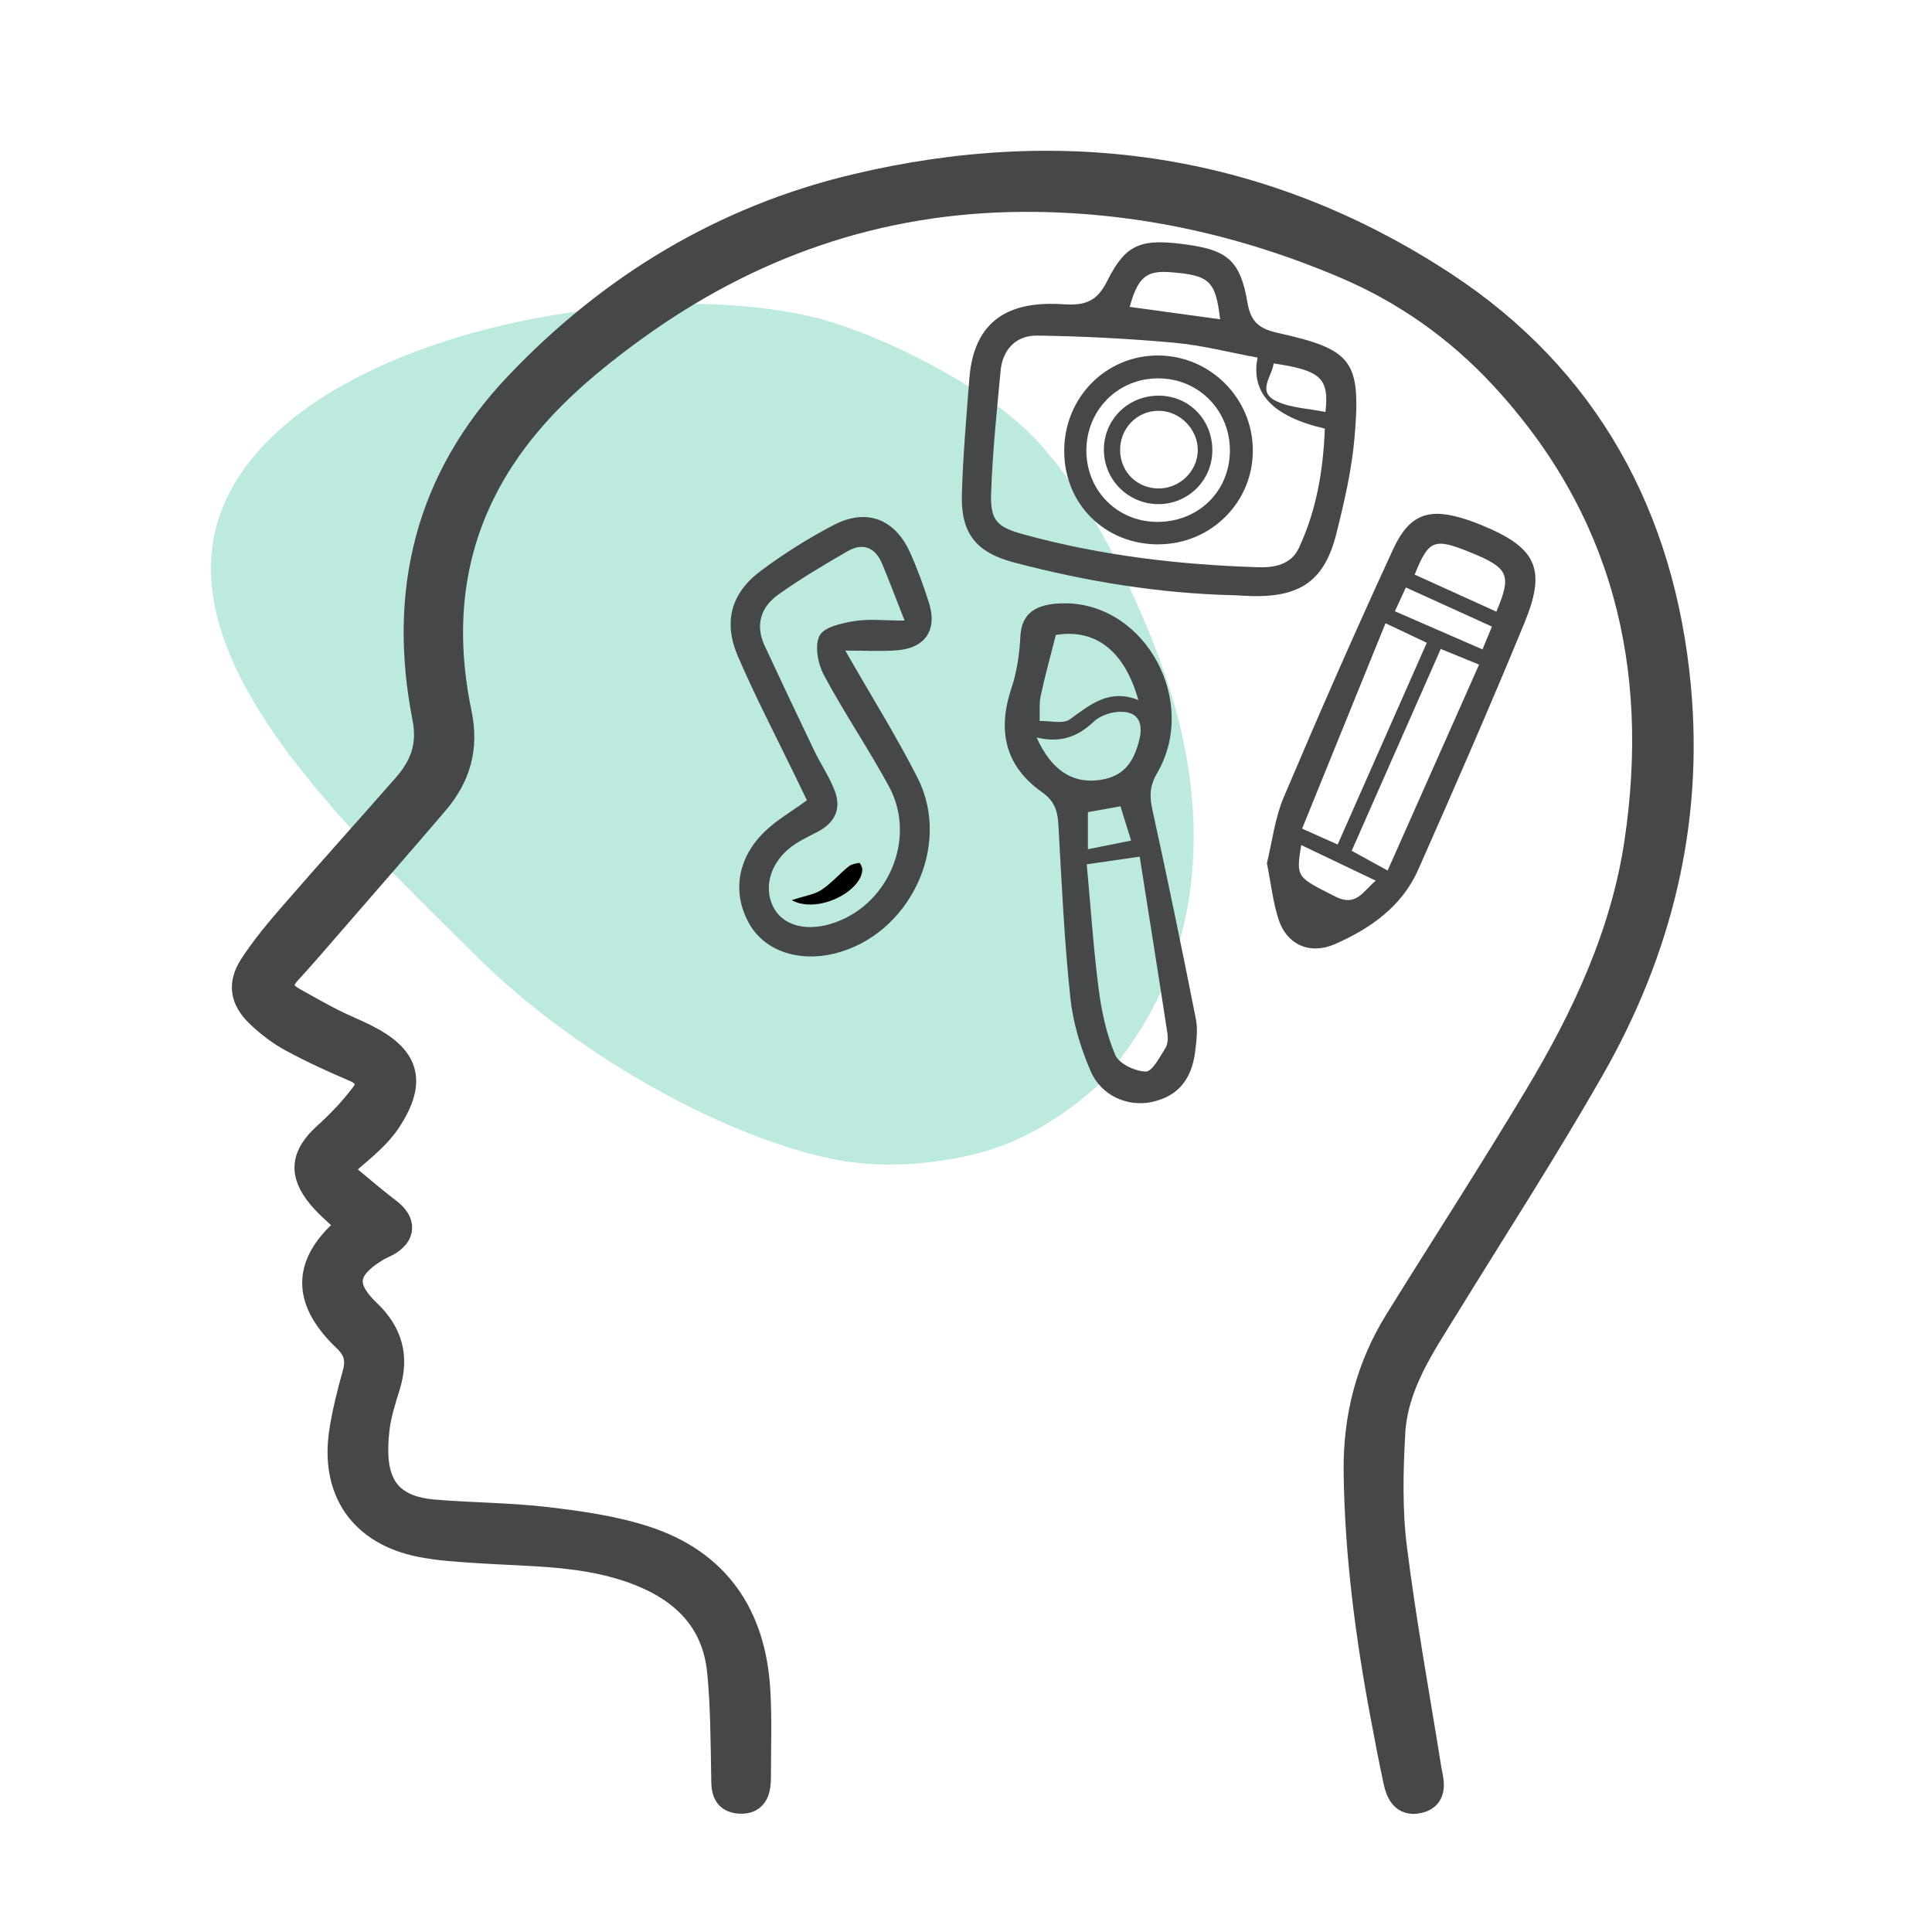 <?xml version="1.0" encoding="UTF-8"?><svg xmlns="http://www.w3.org/2000/svg" viewBox="0 0 300 300"><defs><style>.cls-1{fill:#21b894;}.cls-1,.cls-2,.cls-3{stroke-width:0px;}.cls-4{opacity:.3;}.cls-5{stroke:#464747;stroke-miterlimit:10;stroke-width:4px;}.cls-5,.cls-3{fill:#464747;}</style></defs><g id="arriere_plan"><g class="cls-4"><path class="cls-1" d="m73.63,148.14c-18.59-18.59-48.67-45.91-39.03-69.41,10.65-25.98,62.35-36.21,91.19-29.61,9.6,2.2,23.52,9.23,31.25,15.62.13.11.26.22.39.33l.59.5c11.45,9.69,20.46,32.11,22.34,37.65,1.88,5.54,14.54,38.52-9.59,64.97-.34.38-8.26,8.21-18.89,10.89-10.63,2.68-18.85,1.76-23.63.68-16.99-3.83-39.43-16.43-54.62-31.62Z"/></g></g><g id="pictos"><path class="cls-5" d="m54.08,189.98c-1.39-1.33-3.02-2.63-4.33-4.2-3.02-3.61-2.6-6.38.89-9.53,2.11-1.9,4.09-4,5.8-6.26,1.21-1.61.73-3.1-1.37-4-3.31-1.41-6.59-2.91-9.75-4.62-1.87-1.02-3.63-2.36-5.17-3.84-2.42-2.32-2.84-4.72-1.01-7.54,1.9-2.93,4.18-5.63,6.48-8.27,5.73-6.6,11.58-13.08,17.34-19.65,2.66-3.03,3.92-6.26,3.06-10.62-3.83-19.55.41-37.06,14.34-51.71,14.51-15.25,31.92-25.8,52.42-30.7,32.5-7.76,63.43-3.22,91.39,15.1,22.14,14.51,33.91,36.01,36.39,62.46,2,21.26-2.97,41.03-13.44,59.38-7.14,12.5-14.97,24.62-22.52,36.88-3.78,6.14-7.98,12.19-8.39,19.65-.33,5.92-.47,11.96.26,17.82,1.45,11.6,3.57,23.12,5.41,34.67.03.18.08.35.11.53.39,1.81.47,3.61-1.83,4.06-2.25.44-2.98-1.27-3.36-3.03-.72-3.34-1.36-6.71-1.99-10.07-2.35-12.5-4-25.05-4.17-37.82-.12-8.6,1.91-16.4,6.39-23.62,7.22-11.63,14.66-23.12,21.69-34.86,7.35-12.26,13.39-25.13,15.52-39.46,4.04-27.28-1.9-51.74-20.98-72.3-6.88-7.42-15.06-13.21-24.36-17.16-16-6.81-32.75-10.47-50.17-10.37-22.42.13-42.59,7.2-60.66,20.4-7.76,5.67-14.95,11.9-20.24,20.05-7.9,12.18-9.48,25.5-6.57,39.44,1.12,5.38-.19,9.79-3.59,13.78-5.38,6.3-10.84,12.54-16.27,18.8-2.18,2.52-4.35,5.05-6.6,7.5-1.78,1.93-1.26,3.31.81,4.47,1.96,1.09,3.92,2.21,5.92,3.23,1.68.86,3.45,1.56,5.14,2.4,6.49,3.23,7.64,6.88,3.63,13.01-1.49,2.27-3.74,4.1-5.83,5.91-1.39,1.2-1.5,2.13-.16,3.25,2,1.67,3.99,3.36,6.06,4.94,2.26,1.73,2.18,3.66-.31,5.02-.55.3-1.14.53-1.68.86-4.9,3-5.4,5.84-1.27,9.78,3.48,3.32,4.43,6.99,3.03,11.49-.69,2.23-1.42,4.5-1.67,6.81-.73,6.74.45,12.08,8.82,12.8,5.83.5,11.71.48,17.51,1.16,5.16.61,10.41,1.34,15.32,2.93,11.2,3.62,16.79,11.88,17.49,23.47.27,4.49.1,9,.1,13.5,0,1.93-.33,3.86-2.81,3.73-2.68-.15-2.43-2.25-2.47-4.22-.1-5.3-.11-10.62-.63-15.88-.79-7.95-5.71-12.72-12.92-15.45-7.92-3.01-16.27-2.8-24.52-3.34-3.05-.2-6.13-.37-9.11-.97-9.06-1.83-13.55-8.34-12.13-17.51.47-3.01,1.23-6,2.05-8.94.6-2.15.2-3.77-1.43-5.33-6.24-5.93-6.6-11.43,0-17.19.12-.11.15-.32.35-.8Z"/><path class="cls-3" d="m191.74,92.43c-11.64-.26-23.05-2.13-34.28-5.09-5.89-1.56-8.27-4.49-8.1-10.57.17-6,.7-12,1.16-17.99.8-10.41,7.88-11.99,14.72-11.53,3.45.23,5.17-.59,6.7-3.64,2.96-5.89,5.32-6.7,13.01-5.53,5.69.87,7.69,2.59,8.74,8.83.51,3.04,1.78,4.12,4.67,4.77,11.66,2.59,12.99,4.29,11.98,16.16-.43,5.07-1.6,10.11-2.84,15.06-1.82,7.24-5.56,9.83-13.1,9.66-.89-.02-1.78-.08-2.67-.13Zm3.56-36.9c-4.43-.81-8.65-1.92-12.94-2.31-7.08-.64-14.2-1.01-21.3-1.11-3.26-.05-5.37,2.12-5.69,5.48-.59,6.31-1.25,12.63-1.47,18.96-.15,4.38.95,5.31,5.18,6.47,11.89,3.25,24.03,4.68,36.31,5.06,2.5.08,5.09-.41,6.29-2.97,2.76-5.89,3.8-12.17,4.04-18.56q-12.12-2.78-10.44-11.02Zm-5.84-5.95c-.71-6.03-1.66-6.86-7.83-7.32-3.64-.27-4.95.84-6.21,5.39,4.59.63,9.16,1.26,14.04,1.93Zm8.31,6.85c-.24,2.03-2.69,4.41.44,5.87,2.28,1.07,5.03,1.14,7.61,1.67.59-5.27-.75-6.45-8.05-7.54Z"/><path class="cls-3" d="m196.72,134.07c.8-3.25,1.22-6.98,2.63-10.3,5.47-12.91,11.1-25.76,16.98-38.49,2.57-5.56,5.66-6.51,11.48-4.58.74.24,1.47.53,2.19.82,8.53,3.48,10.19,6.75,6.73,15.16-5.29,12.87-10.87,25.62-16.5,38.34-2.52,5.7-7.37,9.13-12.91,11.57-3.89,1.71-7.51.16-8.81-3.9-.84-2.62-1.14-5.42-1.78-8.62Zm18.42-37.29c-4.38,10.79-8.63,21.25-12.95,31.89,2.23,1,3.81,1.71,5.52,2.47,4.67-10.57,9.23-20.88,13.84-31.33-2.01-.95-3.8-1.8-6.41-3.03Zm.33,38.4c4.81-10.82,9.42-21.23,14.2-31.98-2.23-.91-3.91-1.6-5.95-2.43-4.67,10.59-9.22,20.9-13.83,31.34,1.88,1.03,3.32,1.82,5.59,3.07Zm4.21-45.95c4.37,1.98,8.52,3.86,12.68,5.75,2.41-5.74,1.91-6.78-4-9.19-5.66-2.31-6.51-2.01-8.69,3.44Zm12,8.07c-4.62-2.1-8.9-4.05-13.38-6.08-.61,1.34-1.1,2.39-1.7,3.7,4.66,2.03,9.06,3.94,13.6,5.92.59-1.41.96-2.31,1.47-3.54Zm-18.05,39.45c-3.99-1.91-7.73-3.69-11.58-5.53-.81,5.07-.75,4.94,5.35,8.02,3.19,1.61,4.24-.83,6.23-2.49Z"/><path class="cls-3" d="m165.57,93.68c12.42.21,20.57,15.31,14.09,26.4-1.2,2.05-1.16,3.69-.68,5.83,2.36,10.74,4.57,21.51,6.71,32.29.32,1.59.11,3.33-.09,4.97-.55,4.58-2.8,7.12-6.83,7.96-3.62.75-7.73-.93-9.4-4.77-1.57-3.61-2.76-7.56-3.17-11.46-.94-8.84-1.34-17.75-1.84-26.63-.12-2.19-.48-3.79-2.54-5.25-5.72-4.04-7-9.48-4.75-16.21.86-2.56,1.24-5.35,1.38-8.06.19-3.46,2.32-5.14,7.13-5.06Zm3.18,40.52c.61,6.61,1.03,13.01,1.85,19.37.45,3.49,1.21,7.05,2.58,10.25.58,1.36,3.09,2.54,4.74,2.57,1.01.01,2.16-2.26,3.04-3.64.38-.59.43-1.54.32-2.27-1.39-9.08-2.84-18.14-4.31-27.46-3.09.45-5.27.76-8.23,1.19Zm-4.8-35.6c-.87,3.44-1.7,6.4-2.34,9.4-.27,1.27-.13,2.63-.18,3.95,1.59-.05,3.63.52,4.7-.25,3.18-2.31,6.11-4.8,10.63-3-2.19-7.82-6.8-11.1-12.82-10.1Zm-2.99,15.91c2.23,4.94,5.37,7.06,9.36,6.66,3.68-.38,5.64-2.26,6.61-6.37.7-2.94-.52-4.54-3.53-4.24-1.24.12-2.68.66-3.57,1.5-2.45,2.33-5.15,3.37-8.88,2.45Zm7.96,17.36c2.36-.48,4.45-.9,6.72-1.35-.65-2.09-1.14-3.64-1.66-5.32-1.83.33-3.42.62-5.05.91v5.76Z"/><path class="cls-3" d="m131.25,101.02c3.92,6.86,7.87,13.16,11.23,19.76,5.42,10.67-1.36,24.55-13.04,27.32-5.61,1.33-10.79-.53-13.13-4.72-2.65-4.76-1.83-10.16,2.48-14.3,1.81-1.74,4.06-3.03,6.51-4.81-.47-.96-1.07-2.2-1.67-3.45-3.04-6.3-6.3-12.51-9.06-18.94-2.3-5.36-1.03-9.83,3.63-13.29,3.55-2.64,7.35-5.03,11.28-7.08,5.06-2.63,9.45-.94,11.81,4.23,1.15,2.52,2.09,5.15,2.94,7.8,1.36,4.23-.5,7.08-4.93,7.44-2.53.2-5.09.04-8.03.04Zm9.21-4.67c-1.3-3.3-2.35-6.08-3.49-8.82-1.07-2.57-3.01-3.3-5.39-1.92-3.65,2.11-7.29,4.27-10.72,6.71-2.73,1.94-3.62,4.75-2.12,7.96,2.53,5.44,5.1,10.86,7.69,16.27,1.01,2.1,2.35,4.06,3.18,6.22,1.07,2.79.06,4.97-2.63,6.38-1.56.82-3.23,1.57-4.55,2.7-3.07,2.61-3.86,6.4-2.19,9.28,1.49,2.56,4.82,3.47,8.65,2.36,8.93-2.59,13.59-13.22,9.14-21.39-3.19-5.86-6.95-11.4-10.1-17.28-.93-1.74-1.46-4.54-.68-6.1.68-1.34,3.43-1.95,5.36-2.27,2.27-.38,4.65-.09,7.84-.09Z"/><path class="cls-3" d="m179.92,84.53c-8.3.03-14.63-6.2-14.67-14.44-.04-8.34,6.47-14.95,14.66-14.89,8.06.07,14.61,6.66,14.63,14.72.02,8.08-6.49,14.57-14.63,14.6Zm11.06-14.5c.04-6.3-4.85-11.27-11.13-11.28-6.26-.01-11.17,4.93-11.16,11.24.01,6.19,4.8,11.01,10.95,11.05,6.41.04,11.29-4.71,11.34-11.02Z"/><path class="cls-2" d="m122.93,139.78c2.08-.69,3.52-.87,4.61-1.59,1.53-1.01,2.77-2.46,4.21-3.63.44-.36,1.11-.49,1.69-.57.11-.02.48.7.46,1.06-.13,3.38-6.92,6.92-10.97,4.73Z"/><path class="cls-3" d="m171.41,69.85c-.01-4.7,3.75-8.42,8.51-8.41,4.73,0,8.38,3.77,8.33,8.57-.05,4.58-3.73,8.24-8.31,8.27-4.7.03-8.52-3.74-8.53-8.43Zm8.55,6c3.24-.02,5.98-2.68,6.03-5.88.06-3.31-2.79-6.19-6.11-6.18-3.39.01-6.04,2.8-5.95,6.25.09,3.31,2.7,5.83,6.03,5.81Z"/></g></svg>